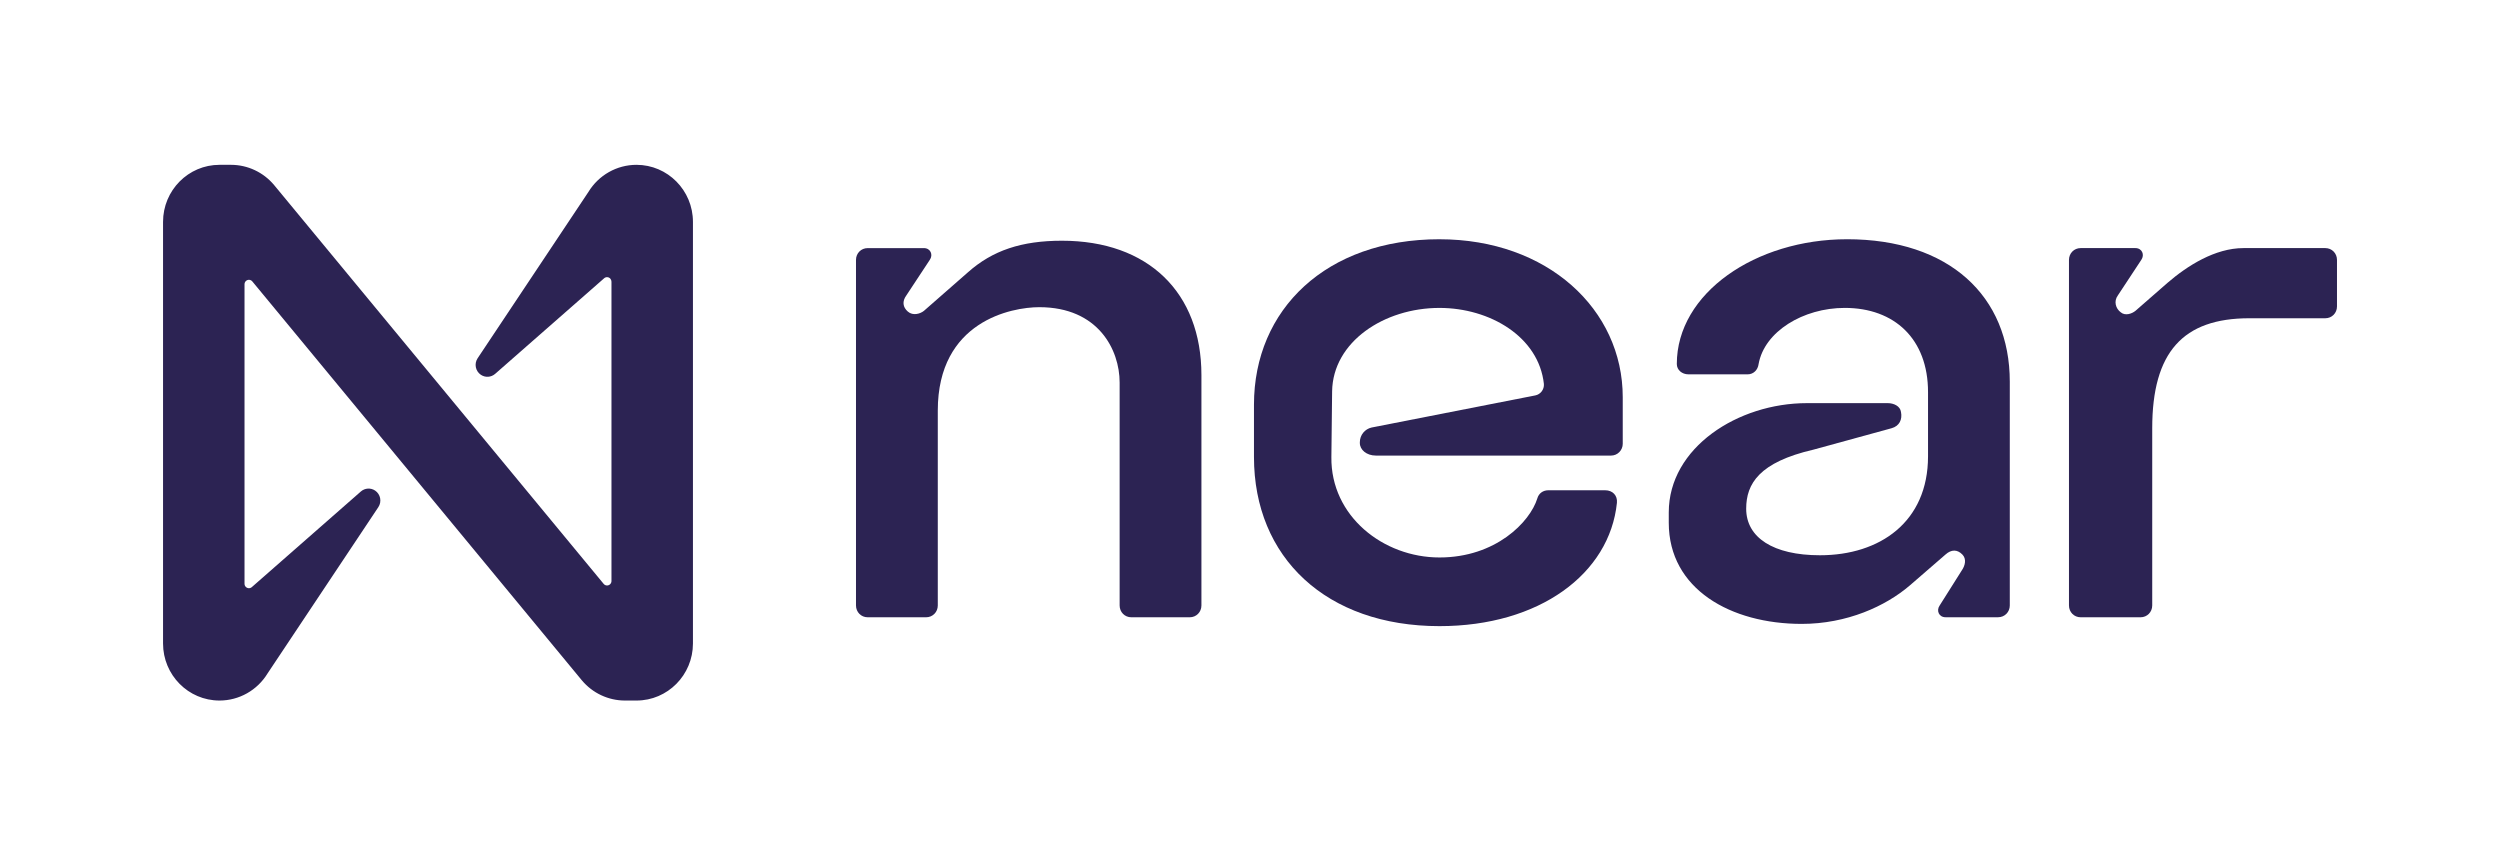<?xml version="1.0" encoding="UTF-8"?> <svg xmlns="http://www.w3.org/2000/svg" width="156" height="54" viewBox="0 0 156 54" fill="none"><path d="M66.265 15.021C63.758 15.021 61.936 15.62 60.387 17.002L57.652 19.398C57.424 19.582 56.968 19.721 56.65 19.443C56.331 19.167 56.285 18.799 56.559 18.43L58.017 16.219C58.245 15.896 58.063 15.482 57.652 15.482H54.143C53.733 15.482 53.414 15.804 53.414 16.219V37.781C53.414 38.195 53.733 38.518 54.143 38.518H57.789C58.199 38.518 58.518 38.195 58.518 37.781V25.618C58.518 20.043 63.121 19.168 64.852 19.168C68.543 19.168 69.865 21.84 69.865 23.867V37.781C69.865 38.195 70.184 38.518 70.594 38.518H74.24C74.649 38.518 74.969 38.195 74.969 37.781V23.406C74.969 18.246 71.642 15.021 66.265 15.021Z" fill="#2C2353"></path><path d="M89.823 14.929C82.759 14.929 78.248 19.306 78.248 25.249V28.52C78.248 34.786 82.759 39.071 89.823 39.071C96.066 39.071 100.44 35.799 100.896 31.376C100.942 30.915 100.623 30.593 100.167 30.593H96.613C96.293 30.593 96.02 30.778 95.929 31.1C95.473 32.574 93.332 34.786 89.823 34.786C86.314 34.786 83.033 32.206 83.078 28.52L83.124 24.42C83.169 21.334 86.36 19.214 89.823 19.214C92.967 19.214 96.02 21.012 96.339 23.96C96.365 24.301 96.133 24.609 95.801 24.674L85.584 26.678C85.174 26.771 84.854 27.139 84.854 27.599V27.645C84.854 28.059 85.264 28.428 85.857 28.428H100.53C100.934 28.428 101.259 28.097 101.259 27.691V24.789C101.259 19.307 96.566 14.93 89.822 14.93L89.823 14.929Z" fill="#2C2353"></path><path d="M115.251 14.929C109.554 14.929 104.633 18.291 104.633 22.714C104.633 23.083 104.952 23.359 105.362 23.359H109.053C109.418 23.359 109.691 23.083 109.737 22.714C110.101 20.688 112.517 19.213 115.114 19.213C118.212 19.213 120.309 21.149 120.309 24.466V28.474C120.309 32.574 117.301 34.648 113.564 34.648C110.648 34.648 108.962 33.542 108.962 31.745C108.962 30.178 109.782 28.842 113.154 28.059L118.03 26.723C118.531 26.585 118.713 26.17 118.622 25.71C118.577 25.341 118.167 25.156 117.802 25.156H112.744C108.46 25.156 104.131 27.92 104.131 31.974V32.619C104.131 36.766 108.005 38.931 112.425 38.931C115.25 38.931 117.665 37.825 119.168 36.535L121.402 34.6C121.767 34.277 122.131 34.277 122.45 34.6C122.723 34.876 122.631 35.291 122.403 35.613L121.037 37.779C120.809 38.102 120.99 38.516 121.401 38.516H124.682C125.092 38.516 125.411 38.193 125.411 37.779V23.819C125.411 18.475 121.629 14.928 115.249 14.928L115.251 14.929Z" fill="#2C2353"></path><path d="M145.098 15.481H139.994C138.218 15.481 136.485 16.587 135.255 17.647L133.25 19.398C133.022 19.582 132.612 19.721 132.338 19.49C132.019 19.259 131.883 18.799 132.157 18.43L133.615 16.219C133.843 15.896 133.661 15.481 133.25 15.481H129.833C129.423 15.481 129.104 15.804 129.104 16.219V37.781C129.104 38.195 129.423 38.518 129.833 38.518H133.57C133.979 38.518 134.299 38.195 134.299 37.781V26.723C134.299 21.978 136.213 19.859 140.36 19.859H145.099C145.509 19.859 145.828 19.536 145.828 19.121V16.219C145.828 15.804 145.509 15.481 145.099 15.481H145.098Z" fill="#2C2353"></path><path d="M39.717 10.285C38.492 10.285 37.355 10.927 36.714 11.982L29.802 22.357C29.577 22.699 29.668 23.16 30.006 23.387C30.28 23.572 30.643 23.549 30.893 23.332L37.696 17.366C37.809 17.263 37.983 17.274 38.085 17.388C38.131 17.441 38.156 17.508 38.156 17.578V36.256C38.156 36.41 38.032 36.534 37.88 36.534C37.798 36.534 37.721 36.498 37.669 36.434L17.103 11.546C16.434 10.747 15.45 10.286 14.415 10.285H13.696C11.751 10.285 10.174 11.88 10.174 13.846V40.153C10.174 42.12 11.751 43.714 13.696 43.714C14.921 43.714 16.058 43.072 16.699 42.017L23.611 31.642C23.836 31.3 23.745 30.84 23.407 30.612C23.132 30.427 22.77 30.45 22.52 30.667L15.717 36.633C15.604 36.736 15.429 36.725 15.328 36.611C15.281 36.559 15.257 36.491 15.258 36.421V17.739C15.258 17.584 15.381 17.46 15.534 17.46C15.615 17.46 15.693 17.497 15.745 17.561L36.308 42.453C36.977 43.252 37.961 43.713 38.996 43.714H39.715C41.66 43.715 43.238 42.121 43.24 40.155V13.846C43.24 11.88 41.662 10.285 39.717 10.285Z" fill="#2C2353"></path></svg> 